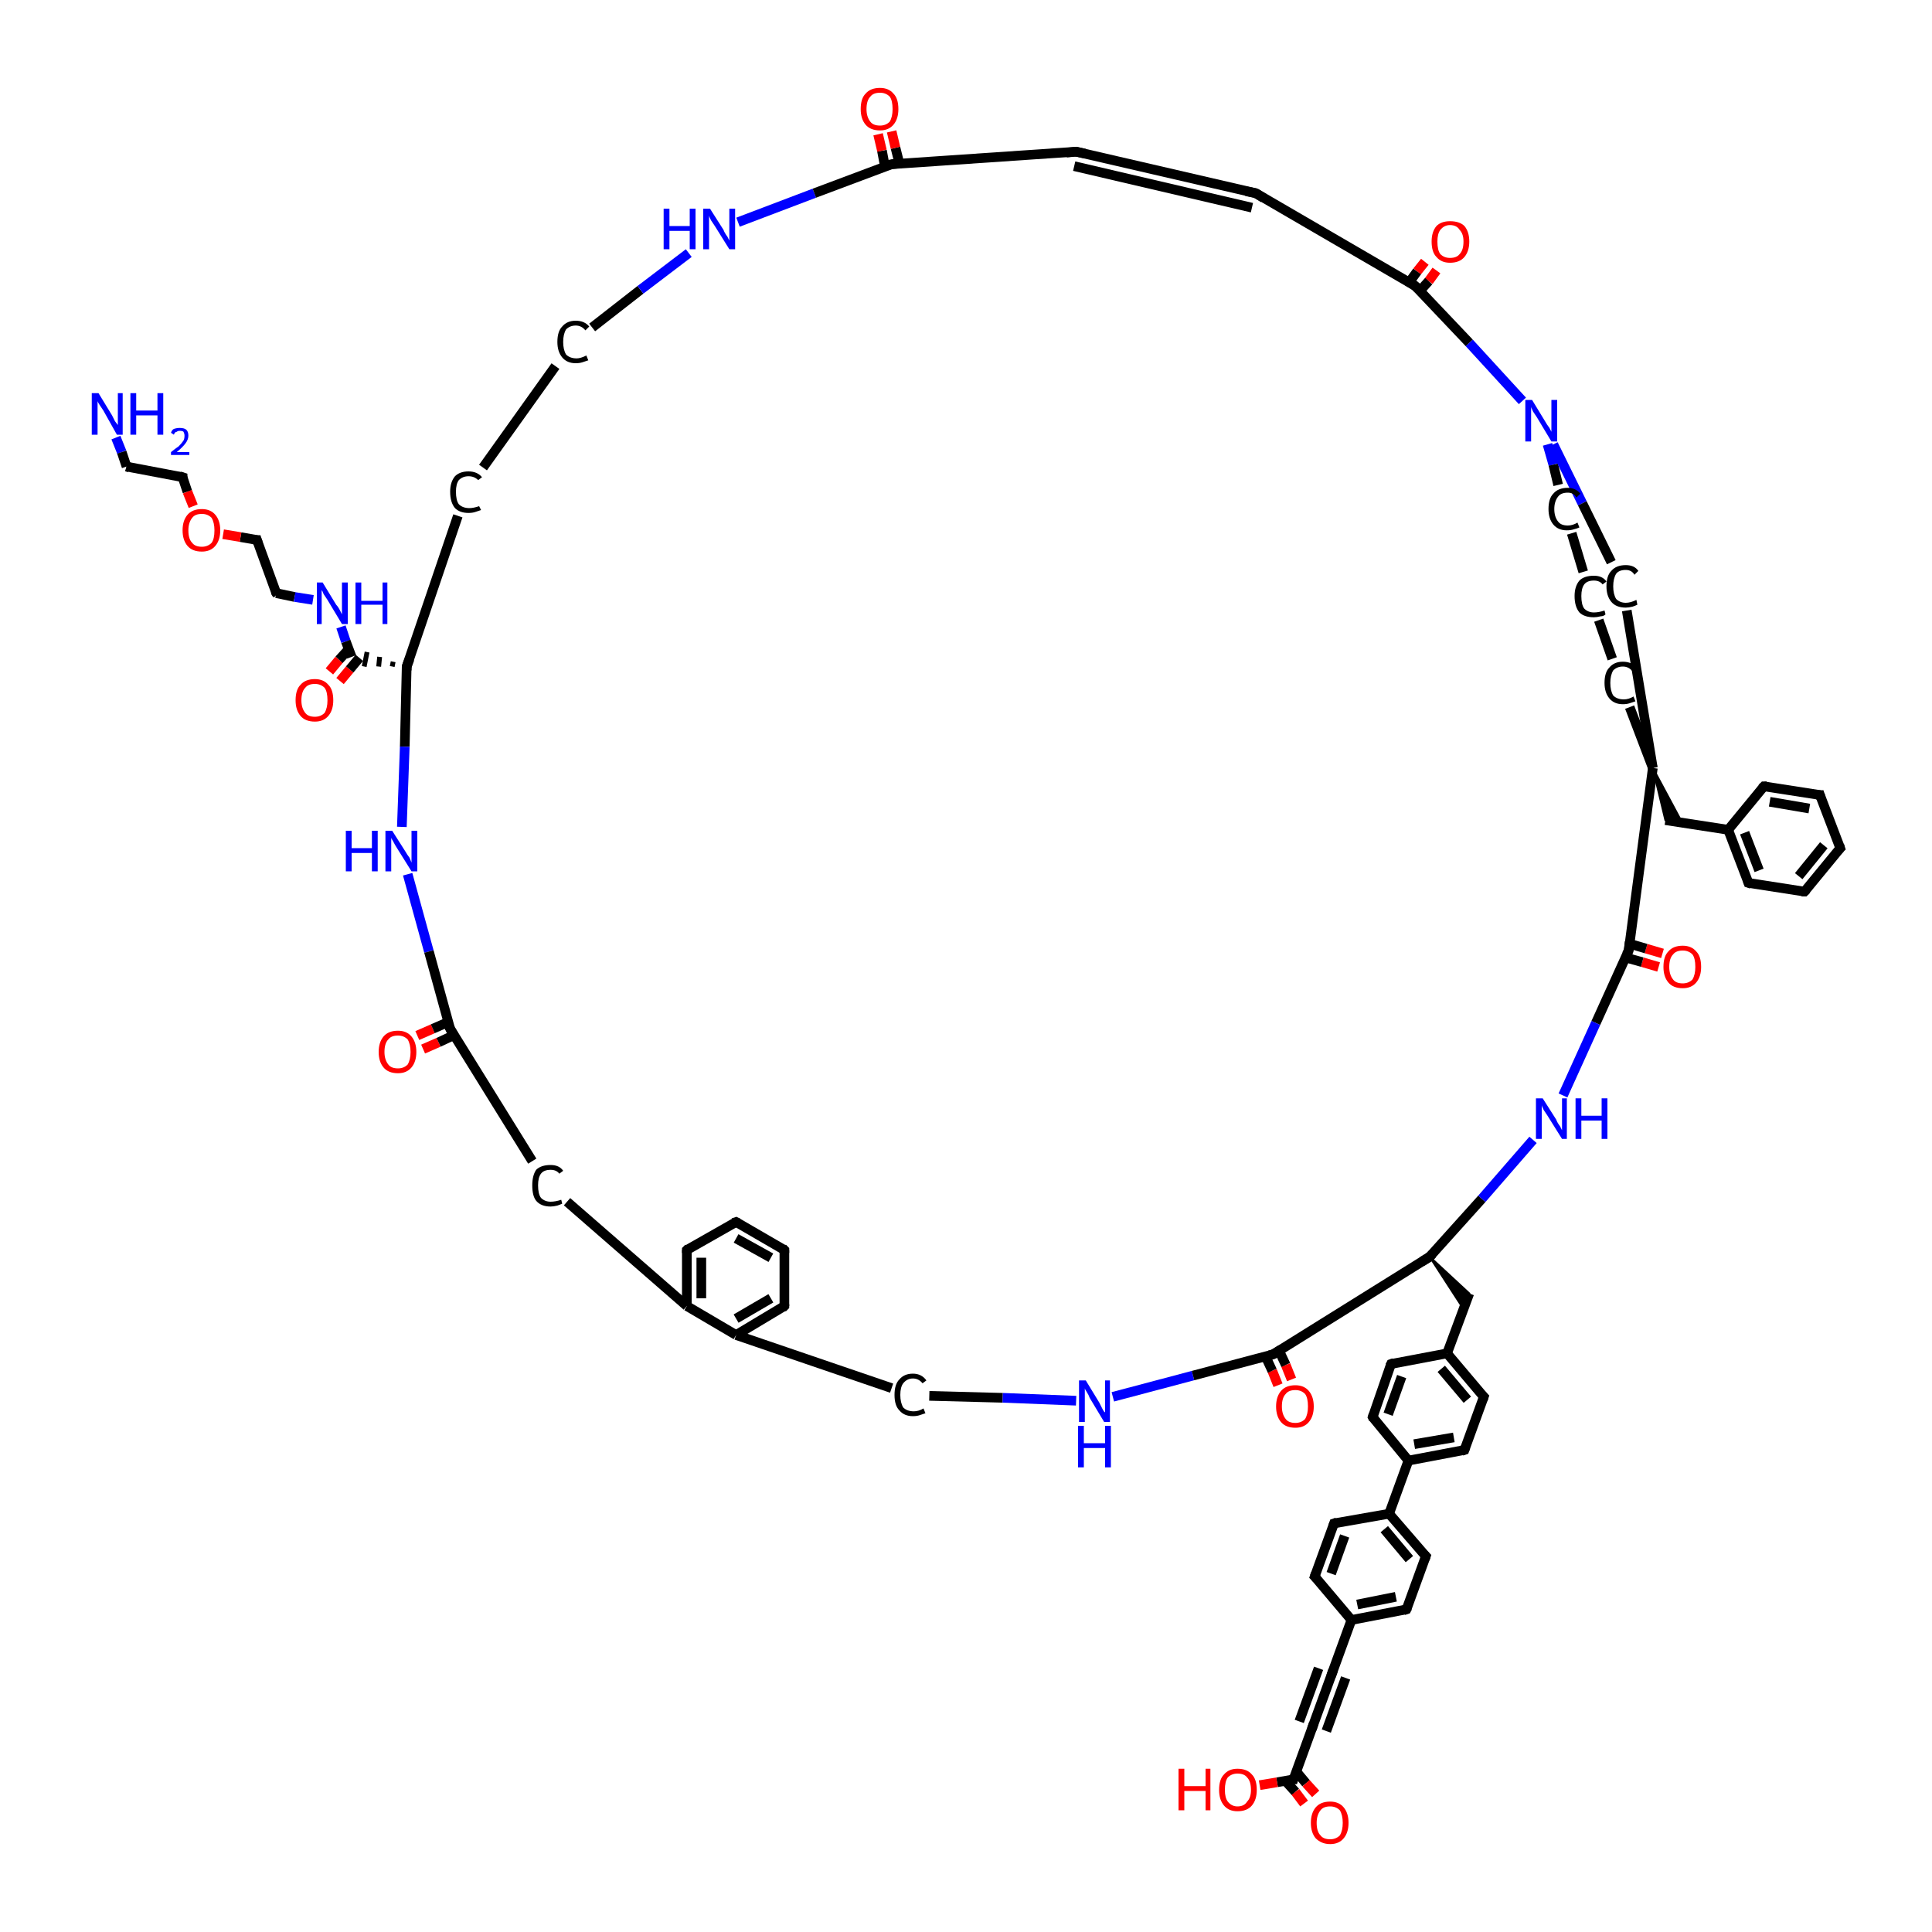 <?xml version='1.0' encoding='iso-8859-1'?>
<svg version='1.1' baseProfile='full'
              xmlns='http://www.w3.org/2000/svg'
                      xmlns:rdkit='http://www.rdkit.org/xml'
                      xmlns:xlink='http://www.w3.org/1999/xlink'
                  xml:space='preserve'
width='200px' height='200px' viewBox='0 0 200 200'>
<!-- END OF HEADER -->
<rect style='opacity:1.0;fill:#FFFFFF;stroke:none' width='200.0' height='200.0' x='0.0' y='0.0'> </rect>
<path class='bond-0 atom-59 atom-53' d='M 12.0,45.3 L 12.6,46.8' style='fill:none;fill-rule:evenodd;stroke:#0000FF;stroke-width:1.0px;stroke-linecap:butt;stroke-linejoin:miter;stroke-opacity:1' />
<path class='bond-0 atom-59 atom-53' d='M 12.6,46.8 L 13.1,48.3' style='fill:none;fill-rule:evenodd;stroke:#000000;stroke-width:1.0px;stroke-linecap:butt;stroke-linejoin:miter;stroke-opacity:1' />
<path class='bond-1 atom-52 atom-53' d='M 18.9,49.4 L 13.1,48.3' style='fill:none;fill-rule:evenodd;stroke:#000000;stroke-width:1.0px;stroke-linecap:butt;stroke-linejoin:miter;stroke-opacity:1' />
<path class='bond-2 atom-52 atom-67' d='M 18.9,49.4 L 19.4,50.9' style='fill:none;fill-rule:evenodd;stroke:#000000;stroke-width:1.0px;stroke-linecap:butt;stroke-linejoin:miter;stroke-opacity:1' />
<path class='bond-2 atom-52 atom-67' d='M 19.4,50.9 L 20.0,52.4' style='fill:none;fill-rule:evenodd;stroke:#FF0000;stroke-width:1.0px;stroke-linecap:butt;stroke-linejoin:miter;stroke-opacity:1' />
<path class='bond-3 atom-51 atom-67' d='M 26.6,55.9 L 24.9,55.6' style='fill:none;fill-rule:evenodd;stroke:#000000;stroke-width:1.0px;stroke-linecap:butt;stroke-linejoin:miter;stroke-opacity:1' />
<path class='bond-3 atom-51 atom-67' d='M 24.9,55.6 L 23.1,55.3' style='fill:none;fill-rule:evenodd;stroke:#FF0000;stroke-width:1.0px;stroke-linecap:butt;stroke-linejoin:miter;stroke-opacity:1' />
<path class='bond-4 atom-51 atom-50' d='M 26.6,55.9 L 28.6,61.4' style='fill:none;fill-rule:evenodd;stroke:#000000;stroke-width:1.0px;stroke-linecap:butt;stroke-linejoin:miter;stroke-opacity:1' />
<path class='bond-5 atom-50 atom-58' d='M 28.6,61.4 L 30.5,61.8' style='fill:none;fill-rule:evenodd;stroke:#000000;stroke-width:1.0px;stroke-linecap:butt;stroke-linejoin:miter;stroke-opacity:1' />
<path class='bond-5 atom-50 atom-58' d='M 30.5,61.8 L 32.4,62.1' style='fill:none;fill-rule:evenodd;stroke:#0000FF;stroke-width:1.0px;stroke-linecap:butt;stroke-linejoin:miter;stroke-opacity:1' />
<path class='bond-6 atom-58 atom-2' d='M 35.3,64.9 L 35.8,66.4' style='fill:none;fill-rule:evenodd;stroke:#0000FF;stroke-width:1.0px;stroke-linecap:butt;stroke-linejoin:miter;stroke-opacity:1' />
<path class='bond-6 atom-58 atom-2' d='M 35.8,66.4 L 36.4,68.0' style='fill:none;fill-rule:evenodd;stroke:#000000;stroke-width:1.0px;stroke-linecap:butt;stroke-linejoin:miter;stroke-opacity:1' />
<path class='bond-7 atom-3 atom-2' d='M 34.1,69.5 L 35.1,68.3' style='fill:none;fill-rule:evenodd;stroke:#FF0000;stroke-width:1.0px;stroke-linecap:butt;stroke-linejoin:miter;stroke-opacity:1' />
<path class='bond-7 atom-3 atom-2' d='M 35.1,68.3 L 36.1,67.2' style='fill:none;fill-rule:evenodd;stroke:#000000;stroke-width:1.0px;stroke-linecap:butt;stroke-linejoin:miter;stroke-opacity:1' />
<path class='bond-7 atom-3 atom-2' d='M 35.2,70.5 L 36.2,69.3' style='fill:none;fill-rule:evenodd;stroke:#FF0000;stroke-width:1.0px;stroke-linecap:butt;stroke-linejoin:miter;stroke-opacity:1' />
<path class='bond-7 atom-3 atom-2' d='M 36.2,69.3 L 37.2,68.1' style='fill:none;fill-rule:evenodd;stroke:#000000;stroke-width:1.0px;stroke-linecap:butt;stroke-linejoin:miter;stroke-opacity:1' />
<path class='bond-8 atom-1 atom-2' d='M 40.7,68.5 L 40.6,69.0' style='fill:none;fill-rule:evenodd;stroke:#000000;stroke-width:0.5px;stroke-linecap:butt;stroke-linejoin:miter;stroke-opacity:1' />
<path class='bond-8 atom-1 atom-2' d='M 39.3,68.0 L 39.2,69.0' style='fill:none;fill-rule:evenodd;stroke:#000000;stroke-width:0.5px;stroke-linecap:butt;stroke-linejoin:miter;stroke-opacity:1' />
<path class='bond-8 atom-1 atom-2' d='M 38.0,67.5 L 37.7,69.0' style='fill:none;fill-rule:evenodd;stroke:#000000;stroke-width:0.5px;stroke-linecap:butt;stroke-linejoin:miter;stroke-opacity:1' />
<path class='bond-9 atom-4 atom-1' d='M 47.4,53.4 L 42.1,69.0' style='fill:none;fill-rule:evenodd;stroke:#000000;stroke-width:1.0px;stroke-linecap:butt;stroke-linejoin:miter;stroke-opacity:1' />
<path class='bond-10 atom-4 atom-5' d='M 50.0,48.4 L 57.5,37.9' style='fill:none;fill-rule:evenodd;stroke:#000000;stroke-width:1.0px;stroke-linecap:butt;stroke-linejoin:miter;stroke-opacity:1' />
<path class='bond-11 atom-1 atom-0' d='M 42.1,69.0 L 41.9,77.3' style='fill:none;fill-rule:evenodd;stroke:#000000;stroke-width:1.0px;stroke-linecap:butt;stroke-linejoin:miter;stroke-opacity:1' />
<path class='bond-11 atom-1 atom-0' d='M 41.9,77.3 L 41.6,85.6' style='fill:none;fill-rule:evenodd;stroke:#0000FF;stroke-width:1.0px;stroke-linecap:butt;stroke-linejoin:miter;stroke-opacity:1' />
<path class='bond-12 atom-5 atom-54' d='M 61.3,33.9 L 66.3,30.0' style='fill:none;fill-rule:evenodd;stroke:#000000;stroke-width:1.0px;stroke-linecap:butt;stroke-linejoin:miter;stroke-opacity:1' />
<path class='bond-12 atom-5 atom-54' d='M 66.3,30.0 L 71.3,26.2' style='fill:none;fill-rule:evenodd;stroke:#0000FF;stroke-width:1.0px;stroke-linecap:butt;stroke-linejoin:miter;stroke-opacity:1' />
<path class='bond-13 atom-0 atom-41' d='M 42.2,90.5 L 44.4,98.5' style='fill:none;fill-rule:evenodd;stroke:#0000FF;stroke-width:1.0px;stroke-linecap:butt;stroke-linejoin:miter;stroke-opacity:1' />
<path class='bond-13 atom-0 atom-41' d='M 44.4,98.5 L 46.6,106.5' style='fill:none;fill-rule:evenodd;stroke:#000000;stroke-width:1.0px;stroke-linecap:butt;stroke-linejoin:miter;stroke-opacity:1' />
<path class='bond-14 atom-54 atom-6' d='M 76.4,23.0 L 84.3,20.0' style='fill:none;fill-rule:evenodd;stroke:#0000FF;stroke-width:1.0px;stroke-linecap:butt;stroke-linejoin:miter;stroke-opacity:1' />
<path class='bond-14 atom-54 atom-6' d='M 84.3,20.0 L 92.3,17.0' style='fill:none;fill-rule:evenodd;stroke:#000000;stroke-width:1.0px;stroke-linecap:butt;stroke-linejoin:miter;stroke-opacity:1' />
<path class='bond-15 atom-66 atom-41' d='M 43.2,107.2 L 44.8,106.5' style='fill:none;fill-rule:evenodd;stroke:#FF0000;stroke-width:1.0px;stroke-linecap:butt;stroke-linejoin:miter;stroke-opacity:1' />
<path class='bond-15 atom-66 atom-41' d='M 44.8,106.5 L 46.4,105.8' style='fill:none;fill-rule:evenodd;stroke:#000000;stroke-width:1.0px;stroke-linecap:butt;stroke-linejoin:miter;stroke-opacity:1' />
<path class='bond-15 atom-66 atom-41' d='M 43.8,108.6 L 45.4,107.9' style='fill:none;fill-rule:evenodd;stroke:#FF0000;stroke-width:1.0px;stroke-linecap:butt;stroke-linejoin:miter;stroke-opacity:1' />
<path class='bond-15 atom-66 atom-41' d='M 45.4,107.9 L 46.9,107.2' style='fill:none;fill-rule:evenodd;stroke:#000000;stroke-width:1.0px;stroke-linecap:butt;stroke-linejoin:miter;stroke-opacity:1' />
<path class='bond-16 atom-41 atom-42' d='M 46.6,106.5 L 55.1,120.2' style='fill:none;fill-rule:evenodd;stroke:#000000;stroke-width:1.0px;stroke-linecap:butt;stroke-linejoin:miter;stroke-opacity:1' />
<path class='bond-17 atom-6 atom-7' d='M 92.3,17.0 L 111.4,15.7' style='fill:none;fill-rule:evenodd;stroke:#000000;stroke-width:1.0px;stroke-linecap:butt;stroke-linejoin:miter;stroke-opacity:1' />
<path class='bond-18 atom-6 atom-65' d='M 93.1,16.9 L 92.7,15.3' style='fill:none;fill-rule:evenodd;stroke:#000000;stroke-width:1.0px;stroke-linecap:butt;stroke-linejoin:miter;stroke-opacity:1' />
<path class='bond-18 atom-6 atom-65' d='M 92.7,15.3 L 92.3,13.6' style='fill:none;fill-rule:evenodd;stroke:#FF0000;stroke-width:1.0px;stroke-linecap:butt;stroke-linejoin:miter;stroke-opacity:1' />
<path class='bond-18 atom-6 atom-65' d='M 91.6,17.2 L 91.3,15.6' style='fill:none;fill-rule:evenodd;stroke:#000000;stroke-width:1.0px;stroke-linecap:butt;stroke-linejoin:miter;stroke-opacity:1' />
<path class='bond-18 atom-6 atom-65' d='M 91.3,15.6 L 90.9,13.9' style='fill:none;fill-rule:evenodd;stroke:#FF0000;stroke-width:1.0px;stroke-linecap:butt;stroke-linejoin:miter;stroke-opacity:1' />
<path class='bond-19 atom-42 atom-43' d='M 58.7,124.4 L 71.1,135.2' style='fill:none;fill-rule:evenodd;stroke:#000000;stroke-width:1.0px;stroke-linecap:butt;stroke-linejoin:miter;stroke-opacity:1' />
<path class='bond-20 atom-7 atom-8' d='M 111.4,15.7 L 130.0,20.0' style='fill:none;fill-rule:evenodd;stroke:#000000;stroke-width:1.0px;stroke-linecap:butt;stroke-linejoin:miter;stroke-opacity:1' />
<path class='bond-20 atom-7 atom-8' d='M 111.2,17.2 L 129.6,21.5' style='fill:none;fill-rule:evenodd;stroke:#000000;stroke-width:1.0px;stroke-linecap:butt;stroke-linejoin:miter;stroke-opacity:1' />
<path class='bond-21 atom-49 atom-43' d='M 71.1,129.4 L 71.1,135.2' style='fill:none;fill-rule:evenodd;stroke:#000000;stroke-width:1.0px;stroke-linecap:butt;stroke-linejoin:miter;stroke-opacity:1' />
<path class='bond-21 atom-49 atom-43' d='M 72.6,130.2 L 72.6,134.4' style='fill:none;fill-rule:evenodd;stroke:#000000;stroke-width:1.0px;stroke-linecap:butt;stroke-linejoin:miter;stroke-opacity:1' />
<path class='bond-22 atom-49 atom-48' d='M 71.1,129.4 L 76.2,126.5' style='fill:none;fill-rule:evenodd;stroke:#000000;stroke-width:1.0px;stroke-linecap:butt;stroke-linejoin:miter;stroke-opacity:1' />
<path class='bond-23 atom-43 atom-44' d='M 71.1,135.2 L 76.2,138.2' style='fill:none;fill-rule:evenodd;stroke:#000000;stroke-width:1.0px;stroke-linecap:butt;stroke-linejoin:miter;stroke-opacity:1' />
<path class='bond-24 atom-48 atom-47' d='M 76.2,126.5 L 81.2,129.4' style='fill:none;fill-rule:evenodd;stroke:#000000;stroke-width:1.0px;stroke-linecap:butt;stroke-linejoin:miter;stroke-opacity:1' />
<path class='bond-24 atom-48 atom-47' d='M 76.2,128.2 L 79.8,130.2' style='fill:none;fill-rule:evenodd;stroke:#000000;stroke-width:1.0px;stroke-linecap:butt;stroke-linejoin:miter;stroke-opacity:1' />
<path class='bond-25 atom-8 atom-9' d='M 130.0,20.0 L 146.5,29.6' style='fill:none;fill-rule:evenodd;stroke:#000000;stroke-width:1.0px;stroke-linecap:butt;stroke-linejoin:miter;stroke-opacity:1' />
<path class='bond-26 atom-64 atom-9' d='M 148.7,28.0 L 147.9,29.1' style='fill:none;fill-rule:evenodd;stroke:#FF0000;stroke-width:1.0px;stroke-linecap:butt;stroke-linejoin:miter;stroke-opacity:1' />
<path class='bond-26 atom-64 atom-9' d='M 147.9,29.1 L 147.0,30.1' style='fill:none;fill-rule:evenodd;stroke:#000000;stroke-width:1.0px;stroke-linecap:butt;stroke-linejoin:miter;stroke-opacity:1' />
<path class='bond-26 atom-64 atom-9' d='M 147.5,27.1 L 146.7,28.1' style='fill:none;fill-rule:evenodd;stroke:#FF0000;stroke-width:1.0px;stroke-linecap:butt;stroke-linejoin:miter;stroke-opacity:1' />
<path class='bond-26 atom-64 atom-9' d='M 146.7,28.1 L 145.9,29.2' style='fill:none;fill-rule:evenodd;stroke:#000000;stroke-width:1.0px;stroke-linecap:butt;stroke-linejoin:miter;stroke-opacity:1' />
<path class='bond-27 atom-44 atom-45' d='M 76.2,138.2 L 92.3,143.7' style='fill:none;fill-rule:evenodd;stroke:#000000;stroke-width:1.0px;stroke-linecap:butt;stroke-linejoin:miter;stroke-opacity:1' />
<path class='bond-28 atom-44 atom-46' d='M 76.2,138.2 L 81.2,135.2' style='fill:none;fill-rule:evenodd;stroke:#000000;stroke-width:1.0px;stroke-linecap:butt;stroke-linejoin:miter;stroke-opacity:1' />
<path class='bond-28 atom-44 atom-46' d='M 76.2,136.5 L 79.8,134.4' style='fill:none;fill-rule:evenodd;stroke:#000000;stroke-width:1.0px;stroke-linecap:butt;stroke-linejoin:miter;stroke-opacity:1' />
<path class='bond-29 atom-9 atom-55' d='M 146.5,29.6 L 152.1,35.5' style='fill:none;fill-rule:evenodd;stroke:#000000;stroke-width:1.0px;stroke-linecap:butt;stroke-linejoin:miter;stroke-opacity:1' />
<path class='bond-29 atom-9 atom-55' d='M 152.1,35.5 L 157.6,41.5' style='fill:none;fill-rule:evenodd;stroke:#0000FF;stroke-width:1.0px;stroke-linecap:butt;stroke-linejoin:miter;stroke-opacity:1' />
<path class='bond-30 atom-45 atom-57' d='M 96.2,144.5 L 103.8,144.7' style='fill:none;fill-rule:evenodd;stroke:#000000;stroke-width:1.0px;stroke-linecap:butt;stroke-linejoin:miter;stroke-opacity:1' />
<path class='bond-30 atom-45 atom-57' d='M 103.8,144.7 L 111.4,145.0' style='fill:none;fill-rule:evenodd;stroke:#0000FF;stroke-width:1.0px;stroke-linecap:butt;stroke-linejoin:miter;stroke-opacity:1' />
<path class='bond-31 atom-47 atom-46' d='M 81.2,129.4 L 81.2,135.2' style='fill:none;fill-rule:evenodd;stroke:#000000;stroke-width:1.0px;stroke-linecap:butt;stroke-linejoin:miter;stroke-opacity:1' />
<path class='bond-32 atom-55 atom-14' d='M 160.2,46.0 L 160.8,48.1' style='fill:none;fill-rule:evenodd;stroke:#0000FF;stroke-width:1.0px;stroke-linecap:butt;stroke-linejoin:miter;stroke-opacity:1' />
<path class='bond-32 atom-55 atom-14' d='M 160.8,48.1 L 161.3,50.2' style='fill:none;fill-rule:evenodd;stroke:#000000;stroke-width:1.0px;stroke-linecap:butt;stroke-linejoin:miter;stroke-opacity:1' />
<path class='bond-33 atom-55 atom-10' d='M 160.8,46.0 L 163.8,52.1' style='fill:none;fill-rule:evenodd;stroke:#0000FF;stroke-width:1.0px;stroke-linecap:butt;stroke-linejoin:miter;stroke-opacity:1' />
<path class='bond-33 atom-55 atom-10' d='M 163.8,52.1 L 166.8,58.2' style='fill:none;fill-rule:evenodd;stroke:#000000;stroke-width:1.0px;stroke-linecap:butt;stroke-linejoin:miter;stroke-opacity:1' />
<path class='bond-34 atom-57 atom-40' d='M 115.2,144.6 L 123.5,142.4' style='fill:none;fill-rule:evenodd;stroke:#0000FF;stroke-width:1.0px;stroke-linecap:butt;stroke-linejoin:miter;stroke-opacity:1' />
<path class='bond-34 atom-57 atom-40' d='M 123.5,142.4 L 131.8,140.2' style='fill:none;fill-rule:evenodd;stroke:#000000;stroke-width:1.0px;stroke-linecap:butt;stroke-linejoin:miter;stroke-opacity:1' />
<path class='bond-35 atom-62 atom-40' d='M 132.3,143.4 L 131.7,141.9' style='fill:none;fill-rule:evenodd;stroke:#FF0000;stroke-width:1.0px;stroke-linecap:butt;stroke-linejoin:miter;stroke-opacity:1' />
<path class='bond-35 atom-62 atom-40' d='M 131.7,141.9 L 131.0,140.4' style='fill:none;fill-rule:evenodd;stroke:#000000;stroke-width:1.0px;stroke-linecap:butt;stroke-linejoin:miter;stroke-opacity:1' />
<path class='bond-35 atom-62 atom-40' d='M 133.7,142.8 L 133.1,141.3' style='fill:none;fill-rule:evenodd;stroke:#FF0000;stroke-width:1.0px;stroke-linecap:butt;stroke-linejoin:miter;stroke-opacity:1' />
<path class='bond-35 atom-62 atom-40' d='M 133.1,141.3 L 132.4,139.8' style='fill:none;fill-rule:evenodd;stroke:#000000;stroke-width:1.0px;stroke-linecap:butt;stroke-linejoin:miter;stroke-opacity:1' />
<path class='bond-36 atom-14 atom-13' d='M 162.7,55.2 L 163.9,59.2' style='fill:none;fill-rule:evenodd;stroke:#000000;stroke-width:1.0px;stroke-linecap:butt;stroke-linejoin:miter;stroke-opacity:1' />
<path class='bond-37 atom-10 atom-11' d='M 168.4,63.2 L 171.1,79.5' style='fill:none;fill-rule:evenodd;stroke:#000000;stroke-width:1.0px;stroke-linecap:butt;stroke-linejoin:miter;stroke-opacity:1' />
<path class='bond-38 atom-40 atom-23' d='M 131.8,140.2 L 148.0,130.1' style='fill:none;fill-rule:evenodd;stroke:#000000;stroke-width:1.0px;stroke-linecap:butt;stroke-linejoin:miter;stroke-opacity:1' />
<path class='bond-39 atom-63 atom-22' d='M 171.7,100.1 L 170.0,99.6' style='fill:none;fill-rule:evenodd;stroke:#FF0000;stroke-width:1.0px;stroke-linecap:butt;stroke-linejoin:miter;stroke-opacity:1' />
<path class='bond-39 atom-63 atom-22' d='M 170.0,99.6 L 168.2,99.1' style='fill:none;fill-rule:evenodd;stroke:#000000;stroke-width:1.0px;stroke-linecap:butt;stroke-linejoin:miter;stroke-opacity:1' />
<path class='bond-39 atom-63 atom-22' d='M 172.1,98.7 L 170.4,98.2' style='fill:none;fill-rule:evenodd;stroke:#FF0000;stroke-width:1.0px;stroke-linecap:butt;stroke-linejoin:miter;stroke-opacity:1' />
<path class='bond-39 atom-63 atom-22' d='M 170.4,98.2 L 168.7,97.7' style='fill:none;fill-rule:evenodd;stroke:#000000;stroke-width:1.0px;stroke-linecap:butt;stroke-linejoin:miter;stroke-opacity:1' />
<path class='bond-40 atom-13 atom-12' d='M 165.5,64.2 L 166.9,68.2' style='fill:none;fill-rule:evenodd;stroke:#000000;stroke-width:1.0px;stroke-linecap:butt;stroke-linejoin:miter;stroke-opacity:1' />
<path class='bond-41 atom-22 atom-11' d='M 168.6,98.4 L 171.1,79.5' style='fill:none;fill-rule:evenodd;stroke:#000000;stroke-width:1.0px;stroke-linecap:butt;stroke-linejoin:miter;stroke-opacity:1' />
<path class='bond-42 atom-22 atom-56' d='M 168.6,98.4 L 165.2,105.9' style='fill:none;fill-rule:evenodd;stroke:#000000;stroke-width:1.0px;stroke-linecap:butt;stroke-linejoin:miter;stroke-opacity:1' />
<path class='bond-42 atom-22 atom-56' d='M 165.2,105.9 L 161.8,113.4' style='fill:none;fill-rule:evenodd;stroke:#0000FF;stroke-width:1.0px;stroke-linecap:butt;stroke-linejoin:miter;stroke-opacity:1' />
<path class='bond-43 atom-11 atom-15' d='M 171.1,79.5 L 174.1,85.1 L 172.4,84.9 Z' style='fill:#000000;fill-rule:evenodd;fill-opacity:1;stroke:#000000;stroke-width:0.2px;stroke-linecap:butt;stroke-linejoin:miter;stroke-opacity:1;' />
<path class='bond-44 atom-11 atom-12' d='M 171.1,79.5 L 168.7,73.2' style='fill:none;fill-rule:evenodd;stroke:#000000;stroke-width:1.0px;stroke-linecap:butt;stroke-linejoin:miter;stroke-opacity:1' />
<path class='bond-45 atom-23 atom-56' d='M 148.0,130.1 L 153.4,124.1' style='fill:none;fill-rule:evenodd;stroke:#000000;stroke-width:1.0px;stroke-linecap:butt;stroke-linejoin:miter;stroke-opacity:1' />
<path class='bond-45 atom-23 atom-56' d='M 153.4,124.1 L 158.7,118.0' style='fill:none;fill-rule:evenodd;stroke:#0000FF;stroke-width:1.0px;stroke-linecap:butt;stroke-linejoin:miter;stroke-opacity:1' />
<path class='bond-46 atom-23 atom-24' d='M 148.0,130.1 L 152.1,133.9 L 151.5,135.5 Z' style='fill:#000000;fill-rule:evenodd;fill-opacity:1;stroke:#000000;stroke-width:0.2px;stroke-linecap:butt;stroke-linejoin:miter;stroke-opacity:1;' />
<path class='bond-47 atom-15 atom-16' d='M 172.4,84.9 L 178.9,85.9' style='fill:none;fill-rule:evenodd;stroke:#000000;stroke-width:1.0px;stroke-linecap:butt;stroke-linejoin:miter;stroke-opacity:1' />
<path class='bond-48 atom-24 atom-25' d='M 152.1,133.9 L 149.8,140.1' style='fill:none;fill-rule:evenodd;stroke:#000000;stroke-width:1.0px;stroke-linecap:butt;stroke-linejoin:miter;stroke-opacity:1' />
<path class='bond-49 atom-16 atom-21' d='M 178.9,85.9 L 182.6,81.4' style='fill:none;fill-rule:evenodd;stroke:#000000;stroke-width:1.0px;stroke-linecap:butt;stroke-linejoin:miter;stroke-opacity:1' />
<path class='bond-50 atom-16 atom-17' d='M 178.9,85.9 L 181.0,91.4' style='fill:none;fill-rule:evenodd;stroke:#000000;stroke-width:1.0px;stroke-linecap:butt;stroke-linejoin:miter;stroke-opacity:1' />
<path class='bond-50 atom-16 atom-17' d='M 180.6,86.2 L 182.1,90.1' style='fill:none;fill-rule:evenodd;stroke:#000000;stroke-width:1.0px;stroke-linecap:butt;stroke-linejoin:miter;stroke-opacity:1' />
<path class='bond-51 atom-25 atom-39' d='M 149.8,140.1 L 144.0,141.2' style='fill:none;fill-rule:evenodd;stroke:#000000;stroke-width:1.0px;stroke-linecap:butt;stroke-linejoin:miter;stroke-opacity:1' />
<path class='bond-52 atom-25 atom-26' d='M 149.8,140.1 L 153.6,144.6' style='fill:none;fill-rule:evenodd;stroke:#000000;stroke-width:1.0px;stroke-linecap:butt;stroke-linejoin:miter;stroke-opacity:1' />
<path class='bond-52 atom-25 atom-26' d='M 149.2,141.7 L 151.9,144.9' style='fill:none;fill-rule:evenodd;stroke:#000000;stroke-width:1.0px;stroke-linecap:butt;stroke-linejoin:miter;stroke-opacity:1' />
<path class='bond-53 atom-21 atom-20' d='M 182.6,81.4 L 188.4,82.3' style='fill:none;fill-rule:evenodd;stroke:#000000;stroke-width:1.0px;stroke-linecap:butt;stroke-linejoin:miter;stroke-opacity:1' />
<path class='bond-53 atom-21 atom-20' d='M 183.2,83.0 L 187.3,83.7' style='fill:none;fill-rule:evenodd;stroke:#000000;stroke-width:1.0px;stroke-linecap:butt;stroke-linejoin:miter;stroke-opacity:1' />
<path class='bond-54 atom-17 atom-18' d='M 181.0,91.4 L 186.8,92.3' style='fill:none;fill-rule:evenodd;stroke:#000000;stroke-width:1.0px;stroke-linecap:butt;stroke-linejoin:miter;stroke-opacity:1' />
<path class='bond-55 atom-39 atom-38' d='M 144.0,141.2 L 142.1,146.7' style='fill:none;fill-rule:evenodd;stroke:#000000;stroke-width:1.0px;stroke-linecap:butt;stroke-linejoin:miter;stroke-opacity:1' />
<path class='bond-55 atom-39 atom-38' d='M 145.1,142.5 L 143.7,146.4' style='fill:none;fill-rule:evenodd;stroke:#000000;stroke-width:1.0px;stroke-linecap:butt;stroke-linejoin:miter;stroke-opacity:1' />
<path class='bond-56 atom-26 atom-27' d='M 153.6,144.6 L 151.6,150.1' style='fill:none;fill-rule:evenodd;stroke:#000000;stroke-width:1.0px;stroke-linecap:butt;stroke-linejoin:miter;stroke-opacity:1' />
<path class='bond-57 atom-20 atom-19' d='M 188.4,82.3 L 190.5,87.8' style='fill:none;fill-rule:evenodd;stroke:#000000;stroke-width:1.0px;stroke-linecap:butt;stroke-linejoin:miter;stroke-opacity:1' />
<path class='bond-58 atom-18 atom-19' d='M 186.8,92.3 L 190.5,87.8' style='fill:none;fill-rule:evenodd;stroke:#000000;stroke-width:1.0px;stroke-linecap:butt;stroke-linejoin:miter;stroke-opacity:1' />
<path class='bond-58 atom-18 atom-19' d='M 186.2,90.7 L 188.8,87.5' style='fill:none;fill-rule:evenodd;stroke:#000000;stroke-width:1.0px;stroke-linecap:butt;stroke-linejoin:miter;stroke-opacity:1' />
<path class='bond-59 atom-38 atom-28' d='M 142.1,146.7 L 145.8,151.2' style='fill:none;fill-rule:evenodd;stroke:#000000;stroke-width:1.0px;stroke-linecap:butt;stroke-linejoin:miter;stroke-opacity:1' />
<path class='bond-60 atom-27 atom-28' d='M 151.6,150.1 L 145.8,151.2' style='fill:none;fill-rule:evenodd;stroke:#000000;stroke-width:1.0px;stroke-linecap:butt;stroke-linejoin:miter;stroke-opacity:1' />
<path class='bond-60 atom-27 atom-28' d='M 150.5,148.8 L 146.4,149.5' style='fill:none;fill-rule:evenodd;stroke:#000000;stroke-width:1.0px;stroke-linecap:butt;stroke-linejoin:miter;stroke-opacity:1' />
<path class='bond-61 atom-28 atom-29' d='M 145.8,151.2 L 143.8,156.7' style='fill:none;fill-rule:evenodd;stroke:#000000;stroke-width:1.0px;stroke-linecap:butt;stroke-linejoin:miter;stroke-opacity:1' />
<path class='bond-62 atom-29 atom-37' d='M 143.8,156.7 L 138.1,157.7' style='fill:none;fill-rule:evenodd;stroke:#000000;stroke-width:1.0px;stroke-linecap:butt;stroke-linejoin:miter;stroke-opacity:1' />
<path class='bond-63 atom-29 atom-30' d='M 143.8,156.7 L 147.6,161.1' style='fill:none;fill-rule:evenodd;stroke:#000000;stroke-width:1.0px;stroke-linecap:butt;stroke-linejoin:miter;stroke-opacity:1' />
<path class='bond-63 atom-29 atom-30' d='M 143.3,158.3 L 145.9,161.4' style='fill:none;fill-rule:evenodd;stroke:#000000;stroke-width:1.0px;stroke-linecap:butt;stroke-linejoin:miter;stroke-opacity:1' />
<path class='bond-64 atom-37 atom-36' d='M 138.1,157.7 L 136.1,163.2' style='fill:none;fill-rule:evenodd;stroke:#000000;stroke-width:1.0px;stroke-linecap:butt;stroke-linejoin:miter;stroke-opacity:1' />
<path class='bond-64 atom-37 atom-36' d='M 139.2,159.0 L 137.8,162.9' style='fill:none;fill-rule:evenodd;stroke:#000000;stroke-width:1.0px;stroke-linecap:butt;stroke-linejoin:miter;stroke-opacity:1' />
<path class='bond-65 atom-30 atom-31' d='M 147.6,161.1 L 145.6,166.6' style='fill:none;fill-rule:evenodd;stroke:#000000;stroke-width:1.0px;stroke-linecap:butt;stroke-linejoin:miter;stroke-opacity:1' />
<path class='bond-66 atom-36 atom-32' d='M 136.1,163.2 L 139.9,167.7' style='fill:none;fill-rule:evenodd;stroke:#000000;stroke-width:1.0px;stroke-linecap:butt;stroke-linejoin:miter;stroke-opacity:1' />
<path class='bond-67 atom-31 atom-32' d='M 145.6,166.6 L 139.9,167.7' style='fill:none;fill-rule:evenodd;stroke:#000000;stroke-width:1.0px;stroke-linecap:butt;stroke-linejoin:miter;stroke-opacity:1' />
<path class='bond-67 atom-31 atom-32' d='M 144.5,165.3 L 140.5,166.1' style='fill:none;fill-rule:evenodd;stroke:#000000;stroke-width:1.0px;stroke-linecap:butt;stroke-linejoin:miter;stroke-opacity:1' />
<path class='bond-68 atom-32 atom-33' d='M 139.9,167.7 L 137.9,173.2' style='fill:none;fill-rule:evenodd;stroke:#000000;stroke-width:1.0px;stroke-linecap:butt;stroke-linejoin:miter;stroke-opacity:1' />
<path class='bond-69 atom-33 atom-34' d='M 137.9,173.2 L 135.9,178.7' style='fill:none;fill-rule:evenodd;stroke:#000000;stroke-width:1.0px;stroke-linecap:butt;stroke-linejoin:miter;stroke-opacity:1' />
<path class='bond-69 atom-33 atom-34' d='M 139.3,173.7 L 137.3,179.2' style='fill:none;fill-rule:evenodd;stroke:#000000;stroke-width:1.0px;stroke-linecap:butt;stroke-linejoin:miter;stroke-opacity:1' />
<path class='bond-69 atom-33 atom-34' d='M 136.5,172.7 L 134.5,178.2' style='fill:none;fill-rule:evenodd;stroke:#000000;stroke-width:1.0px;stroke-linecap:butt;stroke-linejoin:miter;stroke-opacity:1' />
<path class='bond-70 atom-34 atom-35' d='M 135.9,178.7 L 133.9,184.2' style='fill:none;fill-rule:evenodd;stroke:#000000;stroke-width:1.0px;stroke-linecap:butt;stroke-linejoin:miter;stroke-opacity:1' />
<path class='bond-71 atom-35 atom-60' d='M 133.1,184.4 L 134.1,185.5' style='fill:none;fill-rule:evenodd;stroke:#000000;stroke-width:1.0px;stroke-linecap:butt;stroke-linejoin:miter;stroke-opacity:1' />
<path class='bond-71 atom-35 atom-60' d='M 134.1,185.5 L 135.0,186.7' style='fill:none;fill-rule:evenodd;stroke:#FF0000;stroke-width:1.0px;stroke-linecap:butt;stroke-linejoin:miter;stroke-opacity:1' />
<path class='bond-71 atom-35 atom-60' d='M 134.2,183.4 L 135.2,184.6' style='fill:none;fill-rule:evenodd;stroke:#000000;stroke-width:1.0px;stroke-linecap:butt;stroke-linejoin:miter;stroke-opacity:1' />
<path class='bond-71 atom-35 atom-60' d='M 135.2,184.6 L 136.2,185.7' style='fill:none;fill-rule:evenodd;stroke:#FF0000;stroke-width:1.0px;stroke-linecap:butt;stroke-linejoin:miter;stroke-opacity:1' />
<path class='bond-72 atom-35 atom-61' d='M 133.9,184.2 L 132.2,184.5' style='fill:none;fill-rule:evenodd;stroke:#000000;stroke-width:1.0px;stroke-linecap:butt;stroke-linejoin:miter;stroke-opacity:1' />
<path class='bond-72 atom-35 atom-61' d='M 132.2,184.5 L 130.4,184.8' style='fill:none;fill-rule:evenodd;stroke:#FF0000;stroke-width:1.0px;stroke-linecap:butt;stroke-linejoin:miter;stroke-opacity:1' />
<path d='M 42.4,68.2 L 42.1,69.0 L 42.1,69.4' style='fill:none;stroke:#000000;stroke-width:1.0px;stroke-linecap:butt;stroke-linejoin:miter;stroke-opacity:1;' />
<path d='M 91.9,17.1 L 92.3,17.0 L 93.3,16.9' style='fill:none;stroke:#000000;stroke-width:1.0px;stroke-linecap:butt;stroke-linejoin:miter;stroke-opacity:1;' />
<path d='M 110.4,15.8 L 111.4,15.7 L 112.3,15.9' style='fill:none;stroke:#000000;stroke-width:1.0px;stroke-linecap:butt;stroke-linejoin:miter;stroke-opacity:1;' />
<path d='M 129.0,19.8 L 130.0,20.0 L 130.8,20.5' style='fill:none;stroke:#000000;stroke-width:1.0px;stroke-linecap:butt;stroke-linejoin:miter;stroke-opacity:1;' />
<path d='M 145.7,29.1 L 146.5,29.6 L 146.8,29.9' style='fill:none;stroke:#000000;stroke-width:1.0px;stroke-linecap:butt;stroke-linejoin:miter;stroke-opacity:1;' />
<path d='M 180.9,91.1 L 181.0,91.4 L 181.3,91.5' style='fill:none;stroke:#000000;stroke-width:1.0px;stroke-linecap:butt;stroke-linejoin:miter;stroke-opacity:1;' />
<path d='M 186.5,92.3 L 186.8,92.3 L 187.0,92.1' style='fill:none;stroke:#000000;stroke-width:1.0px;stroke-linecap:butt;stroke-linejoin:miter;stroke-opacity:1;' />
<path d='M 190.4,87.5 L 190.5,87.8 L 190.3,88.0' style='fill:none;stroke:#000000;stroke-width:1.0px;stroke-linecap:butt;stroke-linejoin:miter;stroke-opacity:1;' />
<path d='M 188.1,82.3 L 188.4,82.3 L 188.5,82.6' style='fill:none;stroke:#000000;stroke-width:1.0px;stroke-linecap:butt;stroke-linejoin:miter;stroke-opacity:1;' />
<path d='M 182.4,81.6 L 182.6,81.4 L 182.9,81.4' style='fill:none;stroke:#000000;stroke-width:1.0px;stroke-linecap:butt;stroke-linejoin:miter;stroke-opacity:1;' />
<path d='M 168.7,97.5 L 168.6,98.4 L 168.4,98.8' style='fill:none;stroke:#000000;stroke-width:1.0px;stroke-linecap:butt;stroke-linejoin:miter;stroke-opacity:1;' />
<path d='M 147.2,130.6 L 148.0,130.1 L 148.3,129.8' style='fill:none;stroke:#000000;stroke-width:1.0px;stroke-linecap:butt;stroke-linejoin:miter;stroke-opacity:1;' />
<path d='M 153.4,144.4 L 153.6,144.6 L 153.5,144.9' style='fill:none;stroke:#000000;stroke-width:1.0px;stroke-linecap:butt;stroke-linejoin:miter;stroke-opacity:1;' />
<path d='M 151.7,149.8 L 151.6,150.1 L 151.3,150.2' style='fill:none;stroke:#000000;stroke-width:1.0px;stroke-linecap:butt;stroke-linejoin:miter;stroke-opacity:1;' />
<path d='M 147.4,160.9 L 147.6,161.1 L 147.5,161.4' style='fill:none;stroke:#000000;stroke-width:1.0px;stroke-linecap:butt;stroke-linejoin:miter;stroke-opacity:1;' />
<path d='M 145.7,166.4 L 145.6,166.6 L 145.3,166.7' style='fill:none;stroke:#000000;stroke-width:1.0px;stroke-linecap:butt;stroke-linejoin:miter;stroke-opacity:1;' />
<path d='M 138.0,172.9 L 137.9,173.2 L 137.8,173.5' style='fill:none;stroke:#000000;stroke-width:1.0px;stroke-linecap:butt;stroke-linejoin:miter;stroke-opacity:1;' />
<path d='M 136.0,178.4 L 135.9,178.7 L 135.8,179.0' style='fill:none;stroke:#000000;stroke-width:1.0px;stroke-linecap:butt;stroke-linejoin:miter;stroke-opacity:1;' />
<path d='M 134.0,183.9 L 133.9,184.2 L 133.8,184.2' style='fill:none;stroke:#000000;stroke-width:1.0px;stroke-linecap:butt;stroke-linejoin:miter;stroke-opacity:1;' />
<path d='M 136.2,162.9 L 136.1,163.2 L 136.3,163.4' style='fill:none;stroke:#000000;stroke-width:1.0px;stroke-linecap:butt;stroke-linejoin:miter;stroke-opacity:1;' />
<path d='M 138.4,157.6 L 138.1,157.7 L 138.0,158.0' style='fill:none;stroke:#000000;stroke-width:1.0px;stroke-linecap:butt;stroke-linejoin:miter;stroke-opacity:1;' />
<path d='M 142.2,146.4 L 142.1,146.7 L 142.2,146.9' style='fill:none;stroke:#000000;stroke-width:1.0px;stroke-linecap:butt;stroke-linejoin:miter;stroke-opacity:1;' />
<path d='M 144.3,141.1 L 144.0,141.2 L 143.9,141.4' style='fill:none;stroke:#000000;stroke-width:1.0px;stroke-linecap:butt;stroke-linejoin:miter;stroke-opacity:1;' />
<path d='M 131.4,140.3 L 131.8,140.2 L 132.6,139.7' style='fill:none;stroke:#000000;stroke-width:1.0px;stroke-linecap:butt;stroke-linejoin:miter;stroke-opacity:1;' />
<path d='M 46.4,106.1 L 46.6,106.5 L 47.0,107.2' style='fill:none;stroke:#000000;stroke-width:1.0px;stroke-linecap:butt;stroke-linejoin:miter;stroke-opacity:1;' />
<path d='M 81.0,135.4 L 81.2,135.2 L 81.2,135.0' style='fill:none;stroke:#000000;stroke-width:1.0px;stroke-linecap:butt;stroke-linejoin:miter;stroke-opacity:1;' />
<path d='M 81.0,129.2 L 81.2,129.4 L 81.2,129.7' style='fill:none;stroke:#000000;stroke-width:1.0px;stroke-linecap:butt;stroke-linejoin:miter;stroke-opacity:1;' />
<path d='M 75.9,126.6 L 76.2,126.5 L 76.4,126.6' style='fill:none;stroke:#000000;stroke-width:1.0px;stroke-linecap:butt;stroke-linejoin:miter;stroke-opacity:1;' />
<path d='M 71.1,129.7 L 71.1,129.4 L 71.3,129.2' style='fill:none;stroke:#000000;stroke-width:1.0px;stroke-linecap:butt;stroke-linejoin:miter;stroke-opacity:1;' />
<path d='M 28.5,61.2 L 28.6,61.4 L 28.7,61.5' style='fill:none;stroke:#000000;stroke-width:1.0px;stroke-linecap:butt;stroke-linejoin:miter;stroke-opacity:1;' />
<path d='M 26.5,55.9 L 26.6,55.9 L 26.7,56.2' style='fill:none;stroke:#000000;stroke-width:1.0px;stroke-linecap:butt;stroke-linejoin:miter;stroke-opacity:1;' />
<path d='M 18.6,49.3 L 18.9,49.4 L 18.9,49.5' style='fill:none;stroke:#000000;stroke-width:1.0px;stroke-linecap:butt;stroke-linejoin:miter;stroke-opacity:1;' />
<path d='M 13.1,48.3 L 13.1,48.3 L 13.4,48.4' style='fill:none;stroke:#000000;stroke-width:1.0px;stroke-linecap:butt;stroke-linejoin:miter;stroke-opacity:1;' />
<path class='atom-0' d='M 35.8 86.0
L 36.4 86.0
L 36.4 87.8
L 38.5 87.8
L 38.5 86.0
L 39.1 86.0
L 39.1 90.2
L 38.5 90.2
L 38.5 88.3
L 36.4 88.3
L 36.4 90.2
L 35.8 90.2
L 35.8 86.0
' fill='#0000FF'/>
<path class='atom-0' d='M 40.6 86.0
L 42.0 88.2
Q 42.1 88.4, 42.4 88.8
Q 42.6 89.3, 42.6 89.3
L 42.6 86.0
L 43.2 86.0
L 43.2 90.2
L 42.6 90.2
L 41.1 87.8
Q 40.9 87.5, 40.7 87.1
Q 40.5 86.8, 40.5 86.7
L 40.5 90.2
L 39.9 90.2
L 39.9 86.0
L 40.6 86.0
' fill='#0000FF'/>
<path class='atom-3' d='M 30.6 72.5
Q 30.6 71.4, 31.1 70.9
Q 31.6 70.3, 32.6 70.3
Q 33.5 70.3, 34.0 70.9
Q 34.5 71.4, 34.5 72.5
Q 34.5 73.5, 34.0 74.1
Q 33.5 74.7, 32.6 74.7
Q 31.6 74.7, 31.1 74.1
Q 30.6 73.5, 30.6 72.5
M 32.6 74.2
Q 33.2 74.2, 33.6 73.8
Q 33.9 73.3, 33.9 72.5
Q 33.9 71.6, 33.6 71.2
Q 33.2 70.8, 32.6 70.8
Q 31.9 70.8, 31.6 71.2
Q 31.2 71.6, 31.2 72.5
Q 31.2 73.3, 31.6 73.8
Q 31.9 74.2, 32.6 74.2
' fill='#FF0000'/>
<path class='atom-4' d='M 46.6 50.9
Q 46.6 49.9, 47.1 49.3
Q 47.6 48.8, 48.5 48.8
Q 49.4 48.8, 49.9 49.4
L 49.5 49.7
Q 49.1 49.3, 48.5 49.3
Q 47.9 49.3, 47.5 49.7
Q 47.2 50.1, 47.2 50.9
Q 47.2 51.8, 47.5 52.2
Q 47.9 52.6, 48.6 52.6
Q 49.0 52.6, 49.6 52.4
L 49.8 52.8
Q 49.5 52.9, 49.2 53.0
Q 48.9 53.1, 48.5 53.1
Q 47.6 53.1, 47.1 52.6
Q 46.6 52.0, 46.6 50.9
' fill='#000000'/>
<path class='atom-5' d='M 57.7 35.4
Q 57.7 34.3, 58.2 33.8
Q 58.7 33.2, 59.6 33.2
Q 60.5 33.2, 61.0 33.8
L 60.6 34.2
Q 60.2 33.7, 59.6 33.7
Q 59.0 33.7, 58.6 34.1
Q 58.3 34.6, 58.3 35.4
Q 58.3 36.2, 58.6 36.7
Q 59.0 37.1, 59.7 37.1
Q 60.1 37.1, 60.7 36.8
L 60.9 37.3
Q 60.6 37.4, 60.3 37.5
Q 60.0 37.6, 59.6 37.6
Q 58.7 37.6, 58.2 37.0
Q 57.7 36.4, 57.7 35.4
' fill='#000000'/>
<path class='atom-10' d='M 166.3 60.7
Q 166.3 59.6, 166.8 59.1
Q 167.3 58.5, 168.3 58.5
Q 169.2 58.5, 169.6 59.1
L 169.2 59.5
Q 168.9 59.0, 168.3 59.0
Q 167.6 59.0, 167.3 59.4
Q 167.0 59.9, 167.0 60.7
Q 167.0 61.5, 167.3 62.0
Q 167.7 62.4, 168.3 62.4
Q 168.8 62.4, 169.4 62.1
L 169.5 62.6
Q 169.3 62.7, 169.0 62.8
Q 168.6 62.9, 168.3 62.9
Q 167.3 62.9, 166.8 62.3
Q 166.3 61.7, 166.3 60.7
' fill='#000000'/>
<path class='atom-12' d='M 166.1 70.7
Q 166.1 69.6, 166.6 69.1
Q 167.1 68.5, 168.0 68.5
Q 168.9 68.5, 169.4 69.1
L 169.0 69.5
Q 168.6 69.0, 168.0 69.0
Q 167.4 69.0, 167.0 69.4
Q 166.7 69.9, 166.7 70.7
Q 166.7 71.5, 167.0 72.0
Q 167.4 72.4, 168.1 72.4
Q 168.6 72.4, 169.1 72.1
L 169.3 72.6
Q 169.0 72.7, 168.7 72.8
Q 168.4 72.9, 168.0 72.9
Q 167.1 72.9, 166.6 72.3
Q 166.1 71.7, 166.1 70.7
' fill='#000000'/>
<path class='atom-13' d='M 163.0 61.7
Q 163.0 60.7, 163.5 60.1
Q 164.0 59.6, 165.0 59.6
Q 165.9 59.6, 166.3 60.2
L 165.9 60.5
Q 165.6 60.1, 165.0 60.1
Q 164.3 60.1, 164.0 60.5
Q 163.7 60.9, 163.7 61.7
Q 163.7 62.6, 164.0 63.0
Q 164.4 63.4, 165.0 63.4
Q 165.5 63.4, 166.1 63.2
L 166.2 63.6
Q 166.0 63.8, 165.7 63.8
Q 165.3 63.9, 165.0 63.9
Q 164.0 63.9, 163.5 63.4
Q 163.0 62.8, 163.0 61.7
' fill='#000000'/>
<path class='atom-14' d='M 160.3 52.7
Q 160.3 51.6, 160.8 51.1
Q 161.3 50.5, 162.3 50.5
Q 163.1 50.5, 163.6 51.1
L 163.2 51.5
Q 162.9 51.0, 162.3 51.0
Q 161.6 51.0, 161.3 51.4
Q 160.9 51.9, 160.9 52.7
Q 160.9 53.5, 161.3 54.0
Q 161.6 54.4, 162.3 54.4
Q 162.8 54.4, 163.3 54.1
L 163.5 54.6
Q 163.3 54.7, 162.9 54.8
Q 162.6 54.9, 162.2 54.9
Q 161.3 54.9, 160.8 54.3
Q 160.3 53.7, 160.3 52.7
' fill='#000000'/>
<path class='atom-42' d='M 55.1 122.7
Q 55.1 121.7, 55.5 121.1
Q 56.0 120.6, 57.0 120.6
Q 57.9 120.6, 58.3 121.2
L 57.9 121.5
Q 57.6 121.1, 57.0 121.1
Q 56.3 121.1, 56.0 121.5
Q 55.7 121.9, 55.7 122.7
Q 55.7 123.6, 56.0 124.0
Q 56.4 124.4, 57.0 124.4
Q 57.5 124.4, 58.1 124.2
L 58.2 124.6
Q 58.0 124.7, 57.7 124.8
Q 57.3 124.9, 57.0 124.9
Q 56.0 124.9, 55.5 124.3
Q 55.1 123.8, 55.1 122.7
' fill='#000000'/>
<path class='atom-45' d='M 92.6 144.4
Q 92.6 143.3, 93.1 142.8
Q 93.6 142.2, 94.5 142.2
Q 95.4 142.2, 95.9 142.9
L 95.5 143.2
Q 95.1 142.7, 94.5 142.7
Q 93.9 142.7, 93.5 143.2
Q 93.2 143.6, 93.2 144.4
Q 93.2 145.2, 93.5 145.7
Q 93.9 146.1, 94.6 146.1
Q 95.1 146.1, 95.6 145.8
L 95.8 146.3
Q 95.5 146.4, 95.2 146.5
Q 94.9 146.6, 94.5 146.6
Q 93.6 146.6, 93.1 146.0
Q 92.6 145.5, 92.6 144.4
' fill='#000000'/>
<path class='atom-54' d='M 68.7 21.6
L 69.3 21.6
L 69.3 23.4
L 71.4 23.4
L 71.4 21.6
L 72.0 21.6
L 72.0 25.8
L 71.4 25.8
L 71.4 23.9
L 69.3 23.9
L 69.3 25.8
L 68.7 25.8
L 68.7 21.6
' fill='#0000FF'/>
<path class='atom-54' d='M 73.5 21.6
L 74.9 23.8
Q 75.0 24.1, 75.3 24.5
Q 75.5 24.9, 75.5 24.9
L 75.5 21.6
L 76.1 21.6
L 76.1 25.8
L 75.5 25.8
L 74.0 23.4
Q 73.8 23.1, 73.6 22.8
Q 73.4 22.4, 73.4 22.3
L 73.4 25.8
L 72.8 25.8
L 72.8 21.6
L 73.5 21.6
' fill='#0000FF'/>
<path class='atom-55' d='M 158.6 41.4
L 160.0 43.7
Q 160.1 43.9, 160.4 44.3
Q 160.6 44.7, 160.6 44.7
L 160.6 41.4
L 161.2 41.4
L 161.2 45.7
L 160.6 45.7
L 159.1 43.2
Q 158.9 42.9, 158.7 42.6
Q 158.5 42.2, 158.5 42.1
L 158.5 45.7
L 157.9 45.7
L 157.9 41.4
L 158.6 41.4
' fill='#0000FF'/>
<path class='atom-56' d='M 159.7 113.7
L 161.1 115.9
Q 161.2 116.2, 161.5 116.6
Q 161.7 117.0, 161.7 117.0
L 161.7 113.7
L 162.2 113.7
L 162.2 117.9
L 161.7 117.9
L 160.2 115.5
Q 160.0 115.2, 159.8 114.9
Q 159.6 114.5, 159.6 114.4
L 159.6 117.9
L 159.0 117.9
L 159.0 113.7
L 159.7 113.7
' fill='#0000FF'/>
<path class='atom-56' d='M 163.1 113.7
L 163.7 113.7
L 163.7 115.5
L 165.8 115.5
L 165.8 113.7
L 166.4 113.7
L 166.4 117.9
L 165.8 117.9
L 165.8 116.0
L 163.7 116.0
L 163.7 117.9
L 163.1 117.9
L 163.1 113.7
' fill='#0000FF'/>
<path class='atom-57' d='M 112.4 142.9
L 113.8 145.2
Q 113.9 145.4, 114.1 145.8
Q 114.3 146.2, 114.4 146.2
L 114.4 142.9
L 114.9 142.9
L 114.9 147.2
L 114.3 147.2
L 112.8 144.7
Q 112.7 144.4, 112.5 144.1
Q 112.3 143.8, 112.3 143.7
L 112.3 147.2
L 111.7 147.2
L 111.7 142.9
L 112.4 142.9
' fill='#0000FF'/>
<path class='atom-57' d='M 111.6 147.6
L 112.2 147.6
L 112.2 149.4
L 114.4 149.4
L 114.4 147.6
L 115.0 147.6
L 115.0 151.9
L 114.4 151.9
L 114.4 149.9
L 112.2 149.9
L 112.2 151.9
L 111.6 151.9
L 111.6 147.6
' fill='#0000FF'/>
<path class='atom-58' d='M 33.4 60.3
L 34.8 62.6
Q 35.0 62.8, 35.2 63.2
Q 35.4 63.6, 35.4 63.6
L 35.4 60.3
L 36.0 60.3
L 36.0 64.6
L 35.4 64.6
L 33.9 62.1
Q 33.7 61.8, 33.5 61.5
Q 33.4 61.2, 33.3 61.1
L 33.3 64.6
L 32.8 64.6
L 32.8 60.3
L 33.4 60.3
' fill='#0000FF'/>
<path class='atom-58' d='M 36.8 60.3
L 37.4 60.3
L 37.4 62.2
L 39.6 62.2
L 39.6 60.3
L 40.1 60.3
L 40.1 64.6
L 39.6 64.6
L 39.6 62.6
L 37.4 62.6
L 37.4 64.6
L 36.8 64.6
L 36.8 60.3
' fill='#0000FF'/>
<path class='atom-59' d='M 10.2 40.7
L 11.6 43.0
Q 11.7 43.2, 11.9 43.6
Q 12.2 44.0, 12.2 44.0
L 12.2 40.7
L 12.7 40.7
L 12.7 45.0
L 12.1 45.0
L 10.7 42.5
Q 10.5 42.2, 10.3 41.9
Q 10.1 41.6, 10.1 41.5
L 10.1 45.0
L 9.5 45.0
L 9.5 40.7
L 10.2 40.7
' fill='#0000FF'/>
<path class='atom-59' d='M 13.5 40.7
L 14.1 40.7
L 14.1 42.5
L 16.3 42.5
L 16.3 40.7
L 16.9 40.7
L 16.9 45.0
L 16.3 45.0
L 16.3 43.0
L 14.1 43.0
L 14.1 45.0
L 13.5 45.0
L 13.5 40.7
' fill='#0000FF'/>
<path class='atom-59' d='M 17.7 44.8
Q 17.8 44.5, 18.0 44.4
Q 18.3 44.3, 18.6 44.3
Q 19.1 44.3, 19.3 44.5
Q 19.5 44.7, 19.5 45.1
Q 19.5 45.5, 19.2 45.9
Q 18.9 46.3, 18.3 46.8
L 19.6 46.8
L 19.6 47.1
L 17.7 47.1
L 17.7 46.8
Q 18.2 46.4, 18.5 46.2
Q 18.8 45.9, 19.0 45.6
Q 19.1 45.4, 19.1 45.1
Q 19.1 44.9, 19.0 44.7
Q 18.9 44.6, 18.6 44.6
Q 18.4 44.6, 18.3 44.7
Q 18.1 44.7, 18.0 45.0
L 17.7 44.8
' fill='#0000FF'/>
<path class='atom-60' d='M 135.7 188.7
Q 135.7 187.7, 136.2 187.1
Q 136.7 186.5, 137.7 186.5
Q 138.6 186.5, 139.1 187.1
Q 139.6 187.7, 139.6 188.7
Q 139.6 189.7, 139.1 190.3
Q 138.6 190.9, 137.7 190.9
Q 136.8 190.9, 136.2 190.3
Q 135.7 189.7, 135.7 188.7
M 137.7 190.4
Q 138.3 190.4, 138.7 190.0
Q 139.0 189.5, 139.0 188.7
Q 139.0 187.9, 138.7 187.4
Q 138.3 187.0, 137.7 187.0
Q 137.0 187.0, 136.7 187.4
Q 136.3 187.9, 136.3 188.7
Q 136.3 189.6, 136.7 190.0
Q 137.0 190.4, 137.7 190.4
' fill='#FF0000'/>
<path class='atom-61' d='M 122.0 183.1
L 122.6 183.1
L 122.6 184.9
L 124.8 184.9
L 124.8 183.1
L 125.3 183.1
L 125.3 187.4
L 124.8 187.4
L 124.8 185.4
L 122.6 185.4
L 122.6 187.4
L 122.0 187.4
L 122.0 183.1
' fill='#FF0000'/>
<path class='atom-61' d='M 126.2 185.3
Q 126.2 184.2, 126.7 183.7
Q 127.2 183.1, 128.1 183.1
Q 129.1 183.1, 129.6 183.7
Q 130.1 184.2, 130.1 185.3
Q 130.1 186.3, 129.6 186.9
Q 129.1 187.5, 128.1 187.5
Q 127.2 187.5, 126.7 186.9
Q 126.2 186.3, 126.2 185.3
M 128.1 187.0
Q 128.8 187.0, 129.1 186.5
Q 129.5 186.1, 129.5 185.3
Q 129.5 184.4, 129.1 184.0
Q 128.8 183.6, 128.1 183.6
Q 127.5 183.6, 127.1 184.0
Q 126.8 184.4, 126.8 185.3
Q 126.8 186.1, 127.1 186.5
Q 127.5 187.0, 128.1 187.0
' fill='#FF0000'/>
<path class='atom-62' d='M 132.1 145.6
Q 132.1 144.6, 132.6 144.0
Q 133.1 143.4, 134.1 143.4
Q 135.0 143.4, 135.5 144.0
Q 136.0 144.6, 136.0 145.6
Q 136.0 146.6, 135.5 147.2
Q 135.0 147.8, 134.1 147.8
Q 133.1 147.8, 132.6 147.2
Q 132.1 146.6, 132.1 145.6
M 134.1 147.3
Q 134.7 147.3, 135.1 146.9
Q 135.4 146.4, 135.4 145.6
Q 135.4 144.7, 135.1 144.3
Q 134.7 143.9, 134.1 143.9
Q 133.4 143.9, 133.1 144.3
Q 132.7 144.7, 132.7 145.6
Q 132.7 146.4, 133.1 146.9
Q 133.4 147.3, 134.1 147.3
' fill='#FF0000'/>
<path class='atom-63' d='M 172.2 100.1
Q 172.2 99.0, 172.7 98.5
Q 173.2 97.9, 174.2 97.9
Q 175.1 97.9, 175.6 98.5
Q 176.1 99.0, 176.1 100.1
Q 176.1 101.1, 175.6 101.7
Q 175.1 102.3, 174.2 102.3
Q 173.2 102.3, 172.7 101.7
Q 172.2 101.1, 172.2 100.1
M 174.2 101.8
Q 174.8 101.8, 175.2 101.4
Q 175.5 100.9, 175.5 100.1
Q 175.5 99.2, 175.2 98.8
Q 174.8 98.4, 174.2 98.4
Q 173.5 98.4, 173.2 98.8
Q 172.8 99.2, 172.8 100.1
Q 172.8 100.9, 173.2 101.4
Q 173.5 101.8, 174.2 101.8
' fill='#FF0000'/>
<path class='atom-64' d='M 148.2 25.0
Q 148.2 24.0, 148.7 23.4
Q 149.2 22.9, 150.1 22.9
Q 151.1 22.9, 151.6 23.4
Q 152.1 24.0, 152.1 25.0
Q 152.1 26.0, 151.6 26.6
Q 151.1 27.2, 150.1 27.2
Q 149.2 27.2, 148.7 26.6
Q 148.2 26.1, 148.2 25.0
M 150.1 26.7
Q 150.8 26.7, 151.1 26.3
Q 151.5 25.9, 151.5 25.0
Q 151.5 24.2, 151.1 23.8
Q 150.8 23.3, 150.1 23.3
Q 149.5 23.3, 149.1 23.8
Q 148.8 24.2, 148.8 25.0
Q 148.8 25.9, 149.1 26.3
Q 149.5 26.7, 150.1 26.7
' fill='#FF0000'/>
<path class='atom-65' d='M 89.1 11.3
Q 89.1 10.2, 89.6 9.7
Q 90.1 9.1, 91.1 9.1
Q 92.0 9.1, 92.5 9.7
Q 93.0 10.2, 93.0 11.3
Q 93.0 12.3, 92.5 12.9
Q 92.0 13.5, 91.1 13.5
Q 90.1 13.5, 89.6 12.9
Q 89.1 12.3, 89.1 11.3
M 91.1 13.0
Q 91.7 13.0, 92.1 12.6
Q 92.4 12.1, 92.4 11.3
Q 92.4 10.4, 92.1 10.0
Q 91.7 9.6, 91.1 9.6
Q 90.4 9.6, 90.1 10.0
Q 89.7 10.4, 89.7 11.3
Q 89.7 12.1, 90.1 12.6
Q 90.4 13.0, 91.1 13.0
' fill='#FF0000'/>
<path class='atom-66' d='M 39.2 108.9
Q 39.2 107.9, 39.7 107.3
Q 40.2 106.7, 41.2 106.7
Q 42.1 106.7, 42.6 107.3
Q 43.1 107.9, 43.1 108.9
Q 43.1 109.9, 42.6 110.5
Q 42.1 111.1, 41.2 111.1
Q 40.2 111.1, 39.7 110.5
Q 39.2 109.9, 39.2 108.9
M 41.2 110.6
Q 41.8 110.6, 42.2 110.2
Q 42.5 109.7, 42.5 108.9
Q 42.5 108.1, 42.2 107.6
Q 41.8 107.2, 41.2 107.2
Q 40.5 107.2, 40.2 107.6
Q 39.8 108.0, 39.8 108.9
Q 39.8 109.7, 40.2 110.2
Q 40.5 110.6, 41.2 110.6
' fill='#FF0000'/>
<path class='atom-67' d='M 18.9 54.9
Q 18.9 53.9, 19.4 53.3
Q 19.9 52.7, 20.9 52.7
Q 21.8 52.7, 22.3 53.3
Q 22.8 53.9, 22.8 54.9
Q 22.8 55.9, 22.3 56.5
Q 21.8 57.1, 20.9 57.1
Q 19.9 57.1, 19.4 56.5
Q 18.9 55.9, 18.9 54.9
M 20.9 56.6
Q 21.5 56.6, 21.9 56.2
Q 22.2 55.8, 22.2 54.9
Q 22.2 54.1, 21.9 53.6
Q 21.5 53.2, 20.9 53.2
Q 20.2 53.2, 19.9 53.6
Q 19.5 54.1, 19.5 54.9
Q 19.5 55.8, 19.9 56.2
Q 20.2 56.6, 20.9 56.6
' fill='#FF0000'/>
</svg>
